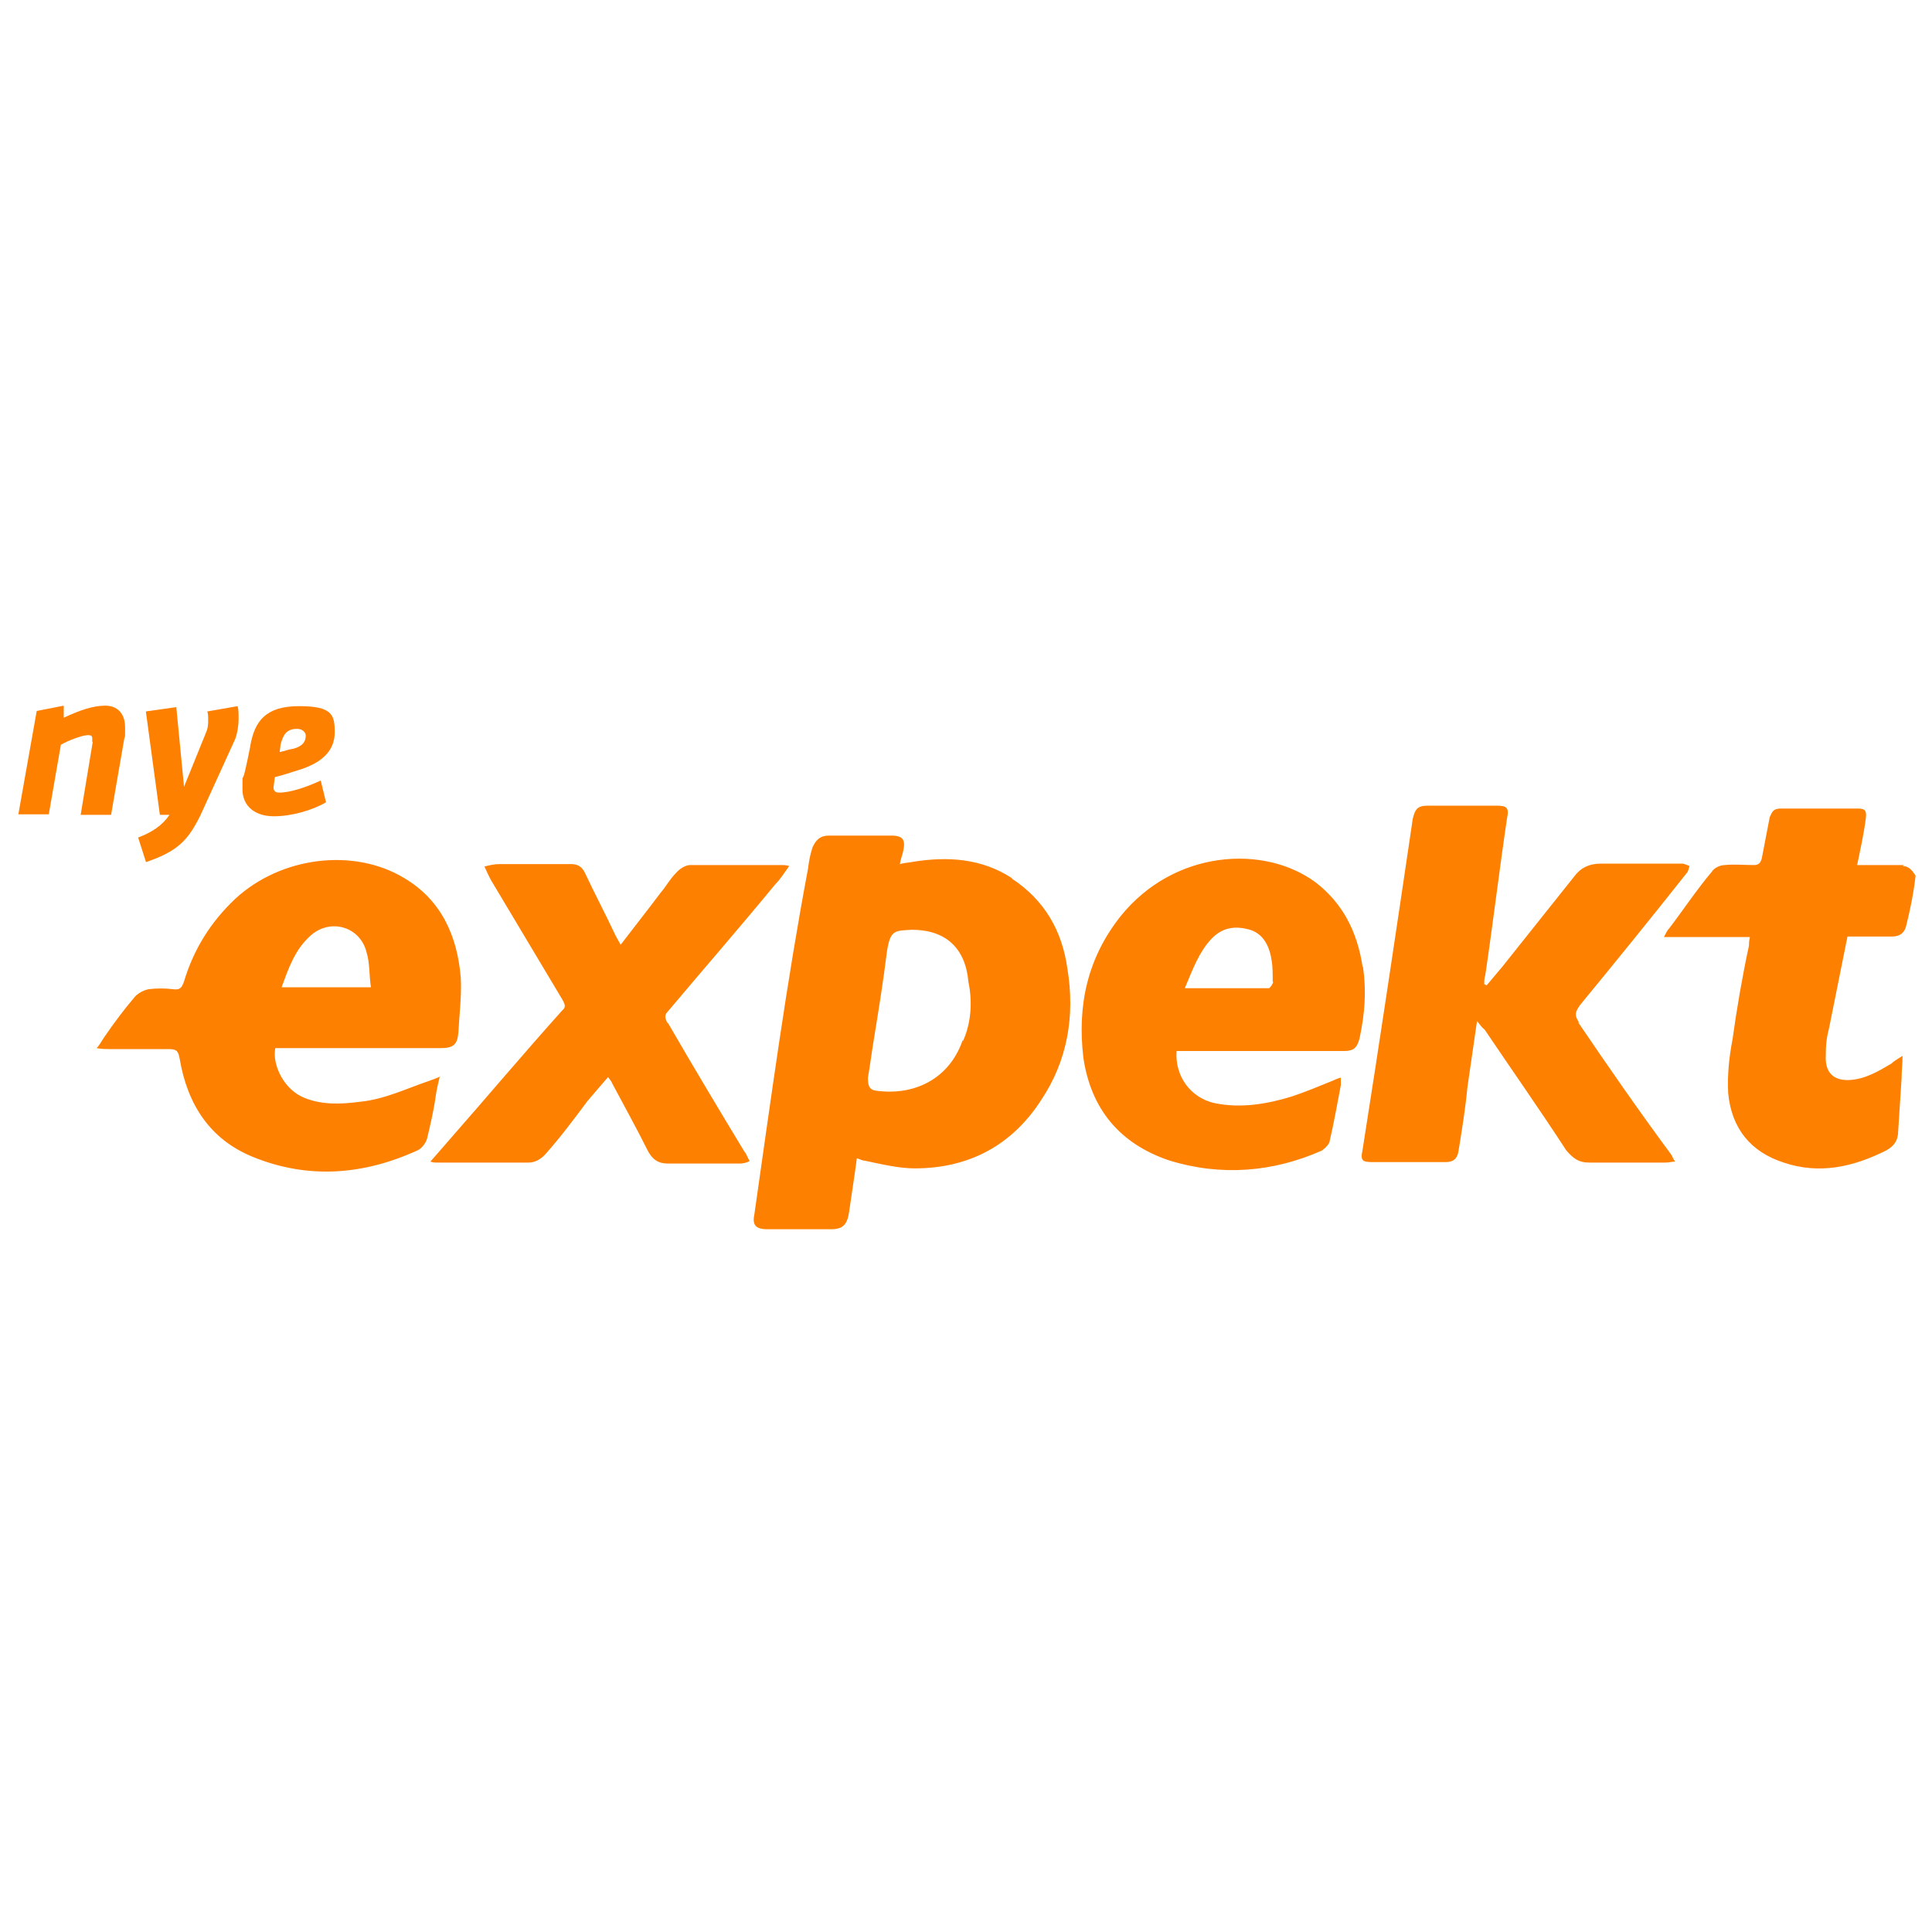 <?xml version="1.0" encoding="UTF-8"?>
<svg id="Layer_1" data-name="Layer 1" xmlns="http://www.w3.org/2000/svg" width="400" height="400" version="1.1" viewBox="0 0 400 400">
  <defs>
    <style>
      .cls-1 {
        fill: #fe8000;
        fill-rule: evenodd;
        stroke-width: 0px;
      }
    </style>
  </defs>
  <path class="cls-1" d="M327,211.8c-1.1-1.6-.9-2.3.2-3.8,7.4-9,14.7-18,21.9-27.1.5-.5.5-1.1.7-1.6-.5-.2-1.1-.5-1.6-.5h-16.7c-2.5,0-4.3.9-5.6,2.7-5,6.3-9.9,12.4-14.9,18.7l-3.2,3.8c-.2,0-.2-.2-.5-.2,0-.7,0-1.4.2-1.8,1.6-10.8,2.9-21.7,4.5-32.5.5-2.3,0-2.7-2.3-2.7h-14c-2,0-2.7.5-3.2,2.7-3.4,23-6.8,45.8-10.4,68.6-.5,2.3,0,2.5,2.3,2.5h14.9c1.8,0,2.5-.9,2.7-2.5.7-4.3,1.4-8.6,1.8-12.9l2-13.8c.7.9,1.1,1.4,1.6,1.8,5.6,8.3,11.5,16.7,16.9,25,1.4,1.6,2.5,2.5,4.7,2.5h15.8c.7,0,1.4-.2,2-.2-.5-.7-.5-1.1-.9-1.6-6.5-8.8-12.9-18-19.2-27.3ZM138.2,211.8c-.5-.9-.7-1.6,0-2.3,7.4-8.8,14.9-17.4,22.3-26.4,1.1-1.1,1.8-2.3,2.9-3.8-.7-.2-1.1-.2-1.6-.2h-18.9c-1.1,0-2.3.9-2.9,1.6-1.4,1.4-2,2.7-3.2,4.1-2.7,3.6-5.4,7-8.3,10.8-.5-.9-.9-1.6-1.1-2-2-4.3-4.3-8.6-6.3-12.9-.7-1.4-1.6-1.8-2.9-1.8h-14.7c-1.1,0-2,.2-3.2.5.5,1.1.9,2,1.4,2.9l14.7,24.6c.5.9.9,1.6,0,2.3-7.9,8.8-15.3,17.6-23.2,26.6-1.4,1.6-2.5,2.9-4.1,4.7.7.2.9.2,1.4.2h18.9c1.4,0,2.5-.7,3.4-1.6,3.2-3.6,5.9-7.2,8.8-11.1,1.4-1.6,2.7-3.2,4.3-5,.5.7.7.9.9,1.4,2.5,4.7,5,9.2,7.4,14,.9,1.6,2,2.5,4.1,2.5h14.9c.7,0,1.4-.2,2-.5-.5-.9-.7-1.6-1.1-2-5.2-8.6-10.6-17.6-15.8-26.6h0ZM394.2,179.1h-9.7c.7-3.4,1.4-6.5,1.8-9.7.2-1.6-.2-2-1.6-2h-16c-1.6,0-1.8.7-2.3,1.8-.5,2.7-1.1,5.6-1.6,8.3-.2,1.1-.7,1.6-1.6,1.6-2,0-4.3-.2-6.1,0-1.1,0-2.3.7-2.7,1.4-3.2,3.8-5.9,7.9-8.8,11.7-.5.5-.7,1.1-1.1,1.8h17.8c-.2.9-.2,1.4-.2,1.8-1.4,6.5-2.5,12.9-3.4,19.4-.7,3.6-1.1,7.4-.9,11.1.7,7.4,4.7,12.2,11.5,14.4,7.4,2.5,14.4.9,21.2-2.5,1.6-.9,2.5-2,2.5-4.1l.7-10.8c0-1.6.2-2.9.2-4.7-1.1.7-1.8,1.1-2.3,1.6-2.7,1.6-5.4,3.2-8.6,3.4-3.2.2-5-1.4-5-4.5s.2-4.3.7-6.3l3.8-18.9h9.2c1.6,0,2.5-.7,2.9-2,.9-3.6,1.6-7,2-10.6-.7-1.1-1.4-2-2.7-2h0ZM209.5,181.8c-6.3-4.1-13.3-4.5-20.3-3.4-.9.2-1.8.2-2.9.5.2-1.1.5-1.8.7-2.7.5-2.3,0-3.2-2.5-3.2h-12.9c-1.8,0-2.7.9-3.4,2.5-.5,1.6-.7,2.7-.9,4.3-4.5,23.9-7.7,47.8-11.1,71.5-.5,2.3.2,3.2,2.7,3.2h13.1c2.5,0,3.4-.9,3.8-3.6.5-3.6,1.1-7.2,1.6-11.1.7.2,1.1.5,1.6.5,3.4.7,7,1.6,10.4,1.6,11.1,0,20.1-4.7,26.2-14.2,5.4-8.1,7-17.4,5.4-27.1-1.1-7.9-4.7-14.2-11.5-18.7ZM199.3,215.4c-2.9,8.3-10.4,11.5-18,10.4-1.6-.2-1.6-1.6-1.6-2.7.5-2.9.9-6.1,1.4-9,.9-5.6,1.8-11.1,2.5-16.9.7-4.7,1.6-4.5,5.2-4.7,7,0,11.1,3.8,11.7,10.8.9,4.3.5,8.6-1.1,12.2ZM91.1,222.9c-1.1.5-1.8.7-2.3.9-4.7,1.6-9.2,3.8-14.2,4.3-3.8.5-7.7.7-11.3-.7-4.5-1.6-7-7-6.3-10.4h34.3c2.5,0,3.4-.7,3.6-3.2.2-3.8.7-7.7.5-11.3-.7-8.8-4.1-16.2-11.7-20.7-10.4-6.3-25.5-4.5-35,4.3-5,4.7-8.6,10.4-10.6,17.1-.5,1.4-.9,1.8-2.3,1.6-1.6-.2-3.4-.2-5,0-1.1.2-2.3.9-2.9,1.6-2.3,2.7-4.3,5.4-6.3,8.3-.5.7-.9,1.6-1.6,2.3,1.1.2,1.8.2,2.5.2h12.4c1.8,0,2,.5,2.3,2,1.6,9.5,6.3,16.7,15.1,20.3,11.5,4.7,23,3.8,34.3-1.4.9-.5,1.6-1.6,1.8-2.3.7-2.9,1.4-5.9,1.8-8.8.2-1.4.5-2.7.9-4.3h0ZM64.2,193.8c4.1-3.8,10.4-2,11.7,3.4.7,2.3.5,4.7.9,7.2h-18.5c1.4-3.8,2.7-7.7,5.9-10.6ZM282.1,200.1c-1.1-7.2-4.1-13.1-9.7-17.4-10.6-7.9-29.3-6.8-40.4,7-6.8,8.6-9,18.3-7.7,29.3,1.6,10.8,7.7,17.8,17.6,21.2,10.8,3.4,21.7,2.5,31.8-2,.7-.5,1.6-1.4,1.6-2,.9-3.8,1.6-7.9,2.3-11.5v-1.6c-.7.2-1.4.5-1.8.7-2.7,1.1-5.6,2.3-8.3,3.2-5.2,1.6-10.6,2.5-16,1.4-5-1.1-8.3-5.6-7.9-10.8h34.7c2,0,2.7-.7,3.2-2.7,1.1-5.2,1.4-9.7.7-14.7h0ZM263.6,203.2c0,.5-.7,1.4-.9,1.4h-17.4c1.6-3.8,2.9-7.4,5.4-10.1,2.3-2.5,5-2.9,8.1-2,2.9.9,4.1,3.6,4.5,6.5.2,1.1.2,2.9.2,4.3ZM19.1,153.6v-.7c0-.5-.2-.7-.9-.7-1.1,0-4.1,1.1-5.6,2l-2.5,14.4H3.8l3.8-21.4,5.6-1.1v2.5c3.4-1.6,6.1-2.5,8.6-2.5s4.1,1.6,4.1,4.5,0,1.4-.2,2.5l-2.7,15.6h-6.3l2.5-15.1M30.2,178.4l-1.6-5c2.9-1.1,5-2.5,6.5-4.7h-2l-2.9-21.4,6.3-.9,1.6,16.5,4.5-11.1c.5-1.1.5-2,.5-2.7s0-1.4-.2-1.8l6.3-1.1c.2.7.2,1.6.2,2.7s-.2,2.7-.7,4.1l-7.2,15.8c-2.5,5-4.5,7.4-11.3,9.7M63.3,152.3c0-.7-.7-1.4-1.8-1.4-2.3,0-2.9,1.4-3.4,3.2l-.2,1.6c1.1-.2,1.6-.5,2.9-.7,1.8-.5,2.5-1.4,2.5-2.7h0ZM51.8,154.5c.9-5.2,3.2-8.3,10.1-8.3s7.4,1.8,7.4,5.4-2.3,6.3-7.7,7.9q-2.7.9-4.7,1.4l-.2,1.6c-.2.9,0,1.6,1.1,1.6,2.3,0,5.6-1.1,8.6-2.5l1.1,4.5c-2.7,1.6-7,2.9-10.8,2.9s-6.5-2-6.5-5.6,0-1.8.2-2.7c.2,0,1.4-6.1,1.4-6.1Z"/>
</svg>